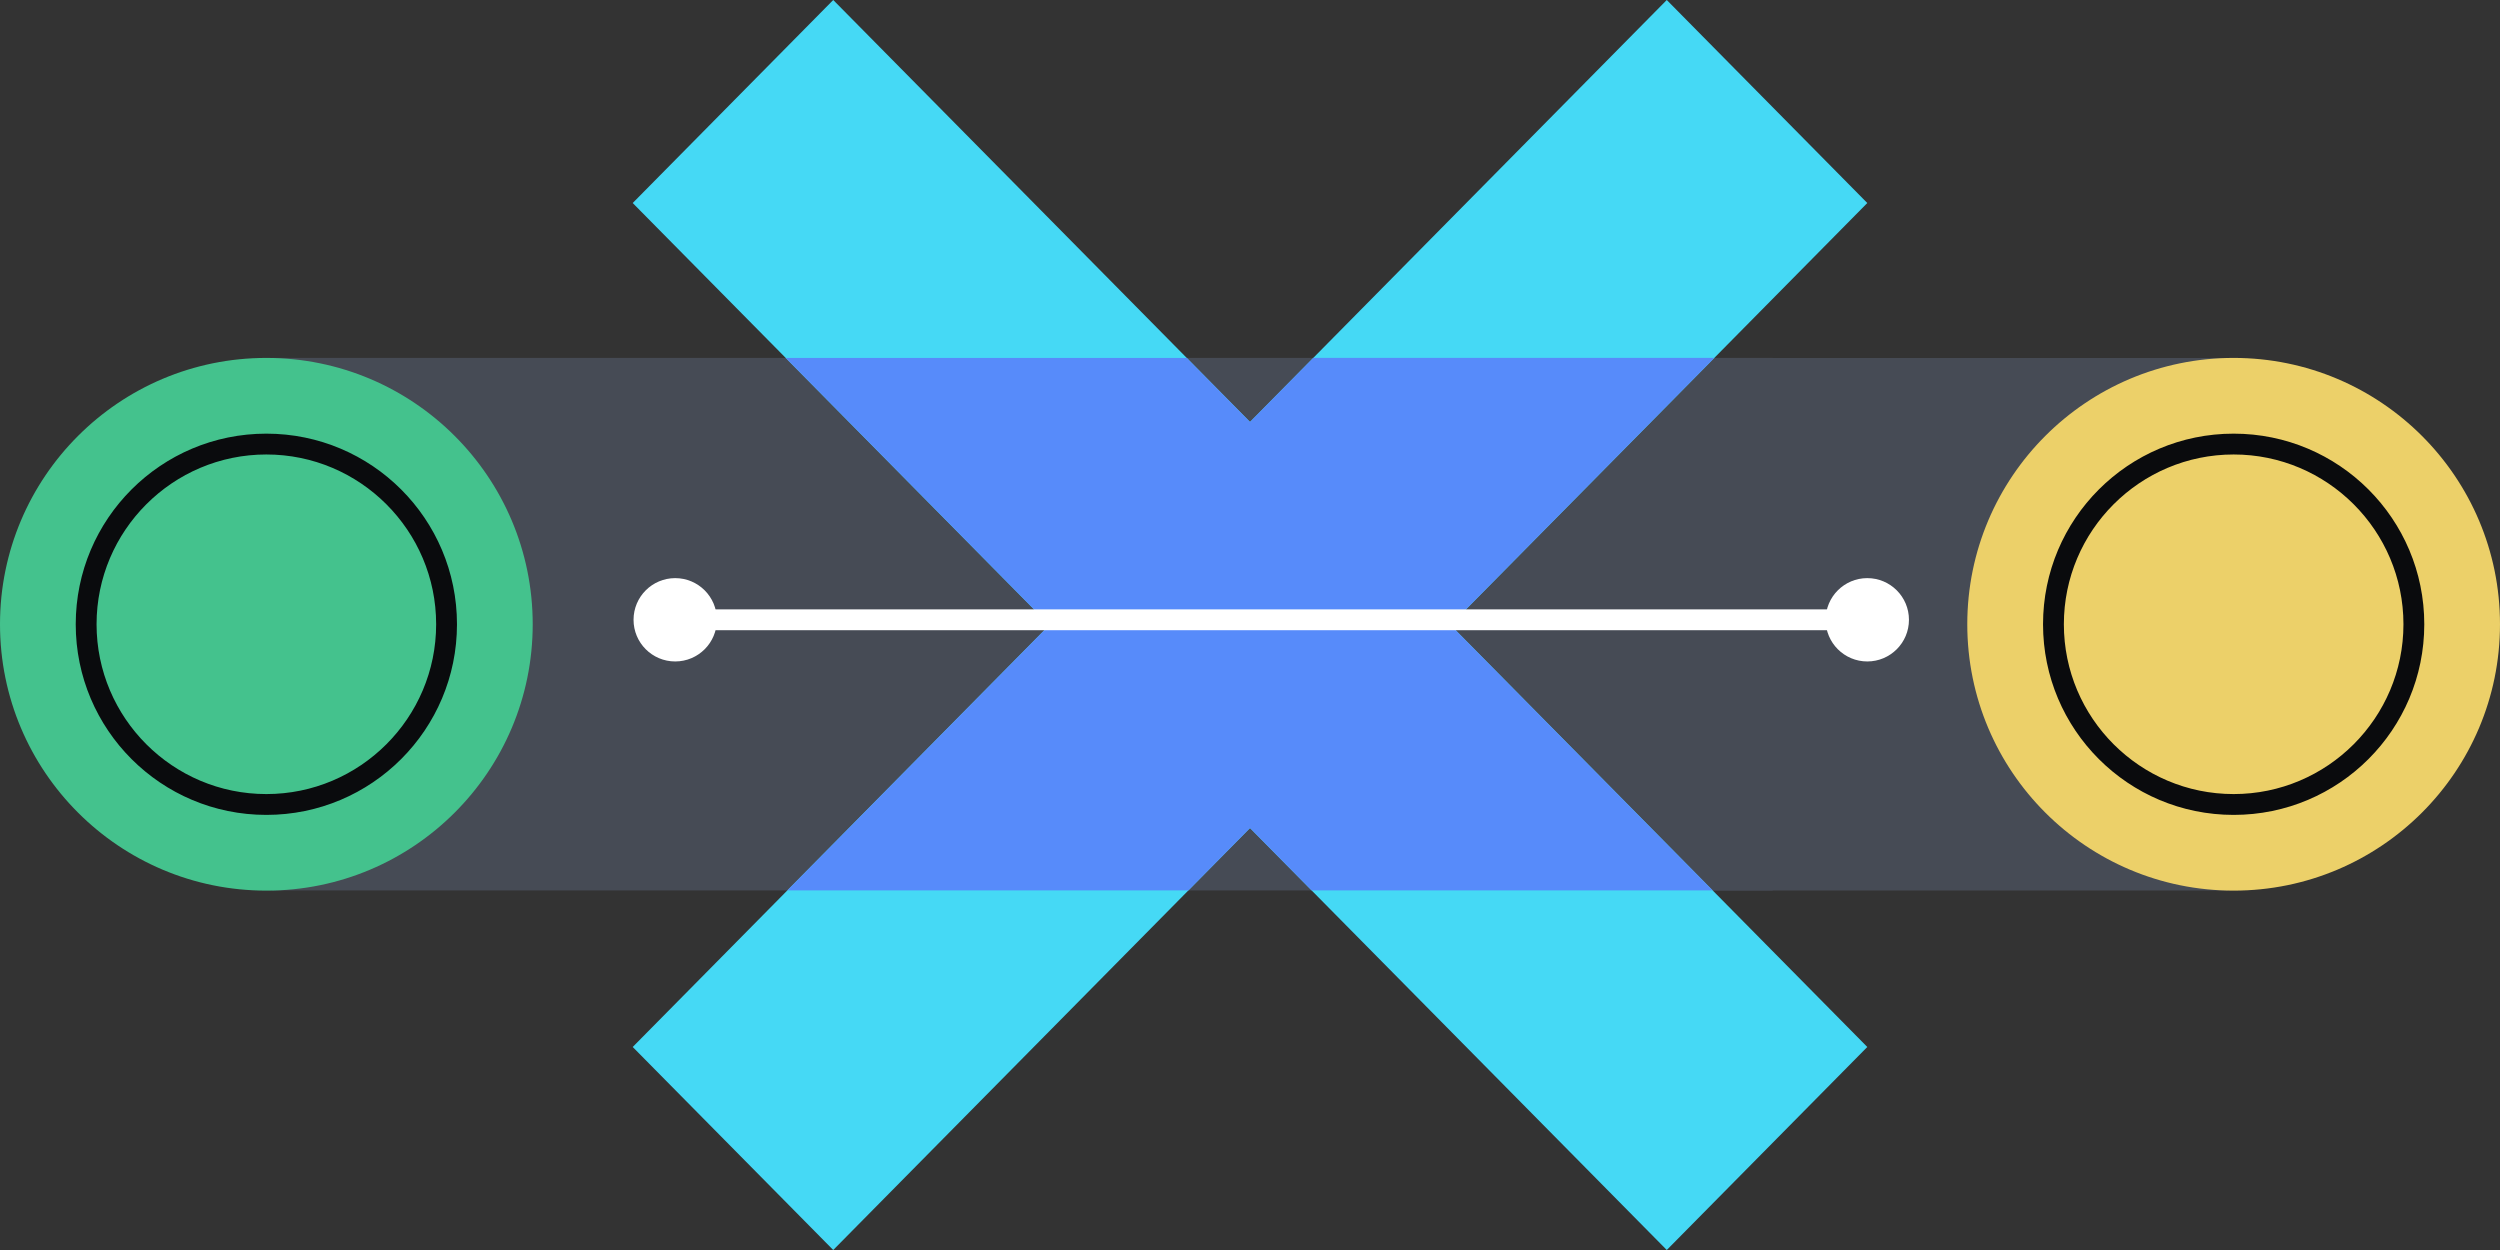 <svg xmlns="http://www.w3.org/2000/svg" fill="none" viewBox="0 0 240 120"><rect x="0" y="0" width="240" height="120" fill="#333333" stroke="none"/><g clip-path="url(#a)"><path fill="#464B55" d="M170.171 34.36H26.061v51.12h144.11z"/><path fill="#44C28D" d="M25.57 85.5c14.122 0 25.57-11.448 25.57-25.57S39.692 34.36 25.57 34.36 0 45.808 0 59.93 11.448 85.5 25.57 85.5"/><path fill="#0A0B0D" d="M25.57 43.63c8.99 0 16.3 7.31 16.3 16.3s-7.31 16.3-16.3 16.3-16.3-7.31-16.3-16.3 7.31-16.3 16.3-16.3m0-2c-10.11 0-18.3 8.19-18.3 18.3s8.19 18.3 18.3 18.3 18.3-8.19 18.3-18.3-8.19-18.3-18.3-18.3"/><path fill="#464B55" d="M133.459 85.49h80.48V34.37h-80.48z"/><path fill="#ECD069" d="M214.429 85.5c14.122 0 25.57-11.448 25.57-25.57s-11.448-25.57-25.57-25.57-25.57 11.448-25.57 25.57 11.448 25.57 25.57 25.57"/><path fill="#0A0B0D" d="M214.431 43.63c8.99 0 16.3 7.31 16.3 16.3s-7.31 16.3-16.3 16.3-16.3-7.31-16.3-16.3 7.31-16.3 16.3-16.3m0-2c-10.11 0-18.3 8.19-18.3 18.3s8.19 18.3 18.3 18.3 18.3-8.19 18.3-18.3-8.19-18.3-18.3-18.3"/><path fill="#45D9F5" d="M179.26 19.49 139.249 60l40.011 40.51L160.01 120 120 79.49 79.99 120l-19.25-19.49L100.75 60 60.74 19.49 79.99 0 120 40.509 160.01 0z"/><path fill="#578BFA" d="M113.927 34.36 120 40.508l6.073-6.15h38.501L139.249 60l25.166 25.48h-38.5L120 79.49l-5.915 5.99h-38.5L100.75 60 75.426 34.36z"/><path fill="#FFFFFF" d="M179.26 58.5v2H64.986v-2z"/><circle cx="64.82" cy="59.5" r="4" fill="#FFFFFF"/><circle cx="179.26" cy="59.5" r="4" fill="#FFFFFF"/></g><defs><clipPath id="a"><path fill="#FFFFFF" d="M0 0h240v120H0z"/></clipPath></defs></svg>